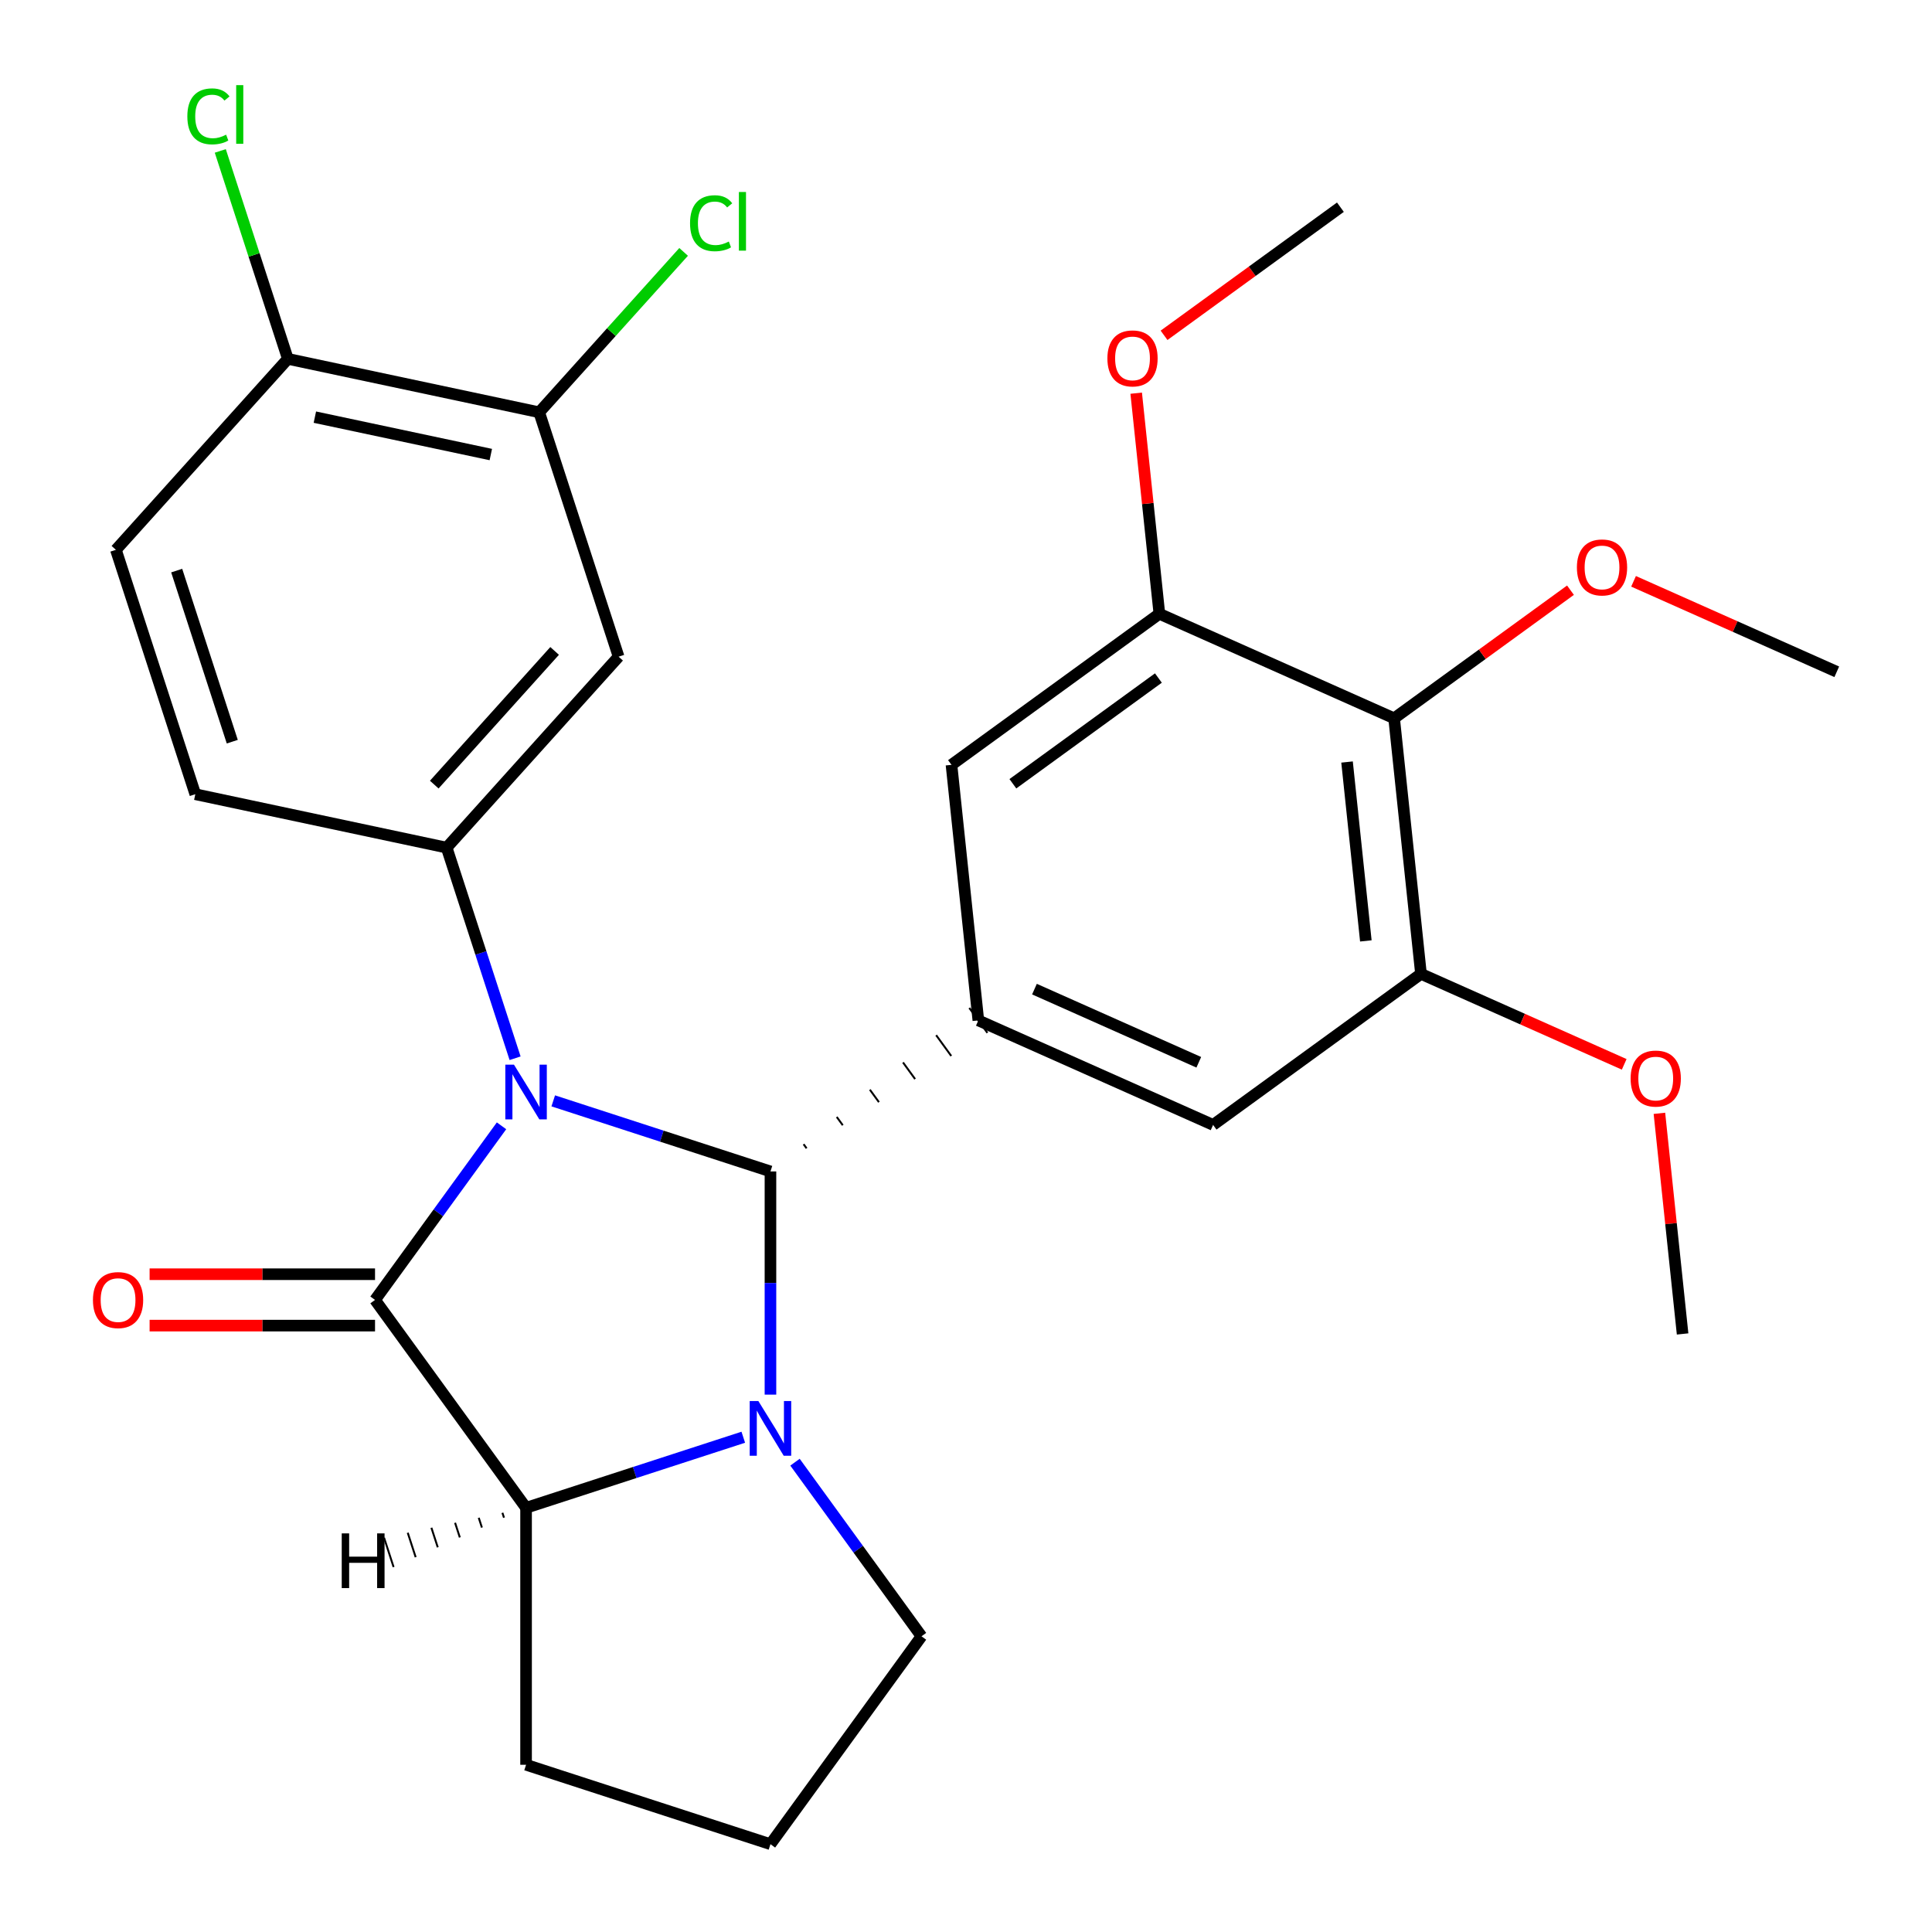 <?xml version='1.0' encoding='iso-8859-1'?>
<svg version='1.1' baseProfile='full'
              xmlns='http://www.w3.org/2000/svg'
                      xmlns:rdkit='http://www.rdkit.org/xml'
                      xmlns:xlink='http://www.w3.org/1999/xlink'
                  xml:space='preserve'
width='1000px' height='1000px' viewBox='0 0 1000 1000'>
<!-- END OF HEADER -->
<rect style='opacity:1.0;fill:#FFFFFF;stroke:none' width='1000' height='1000' x='0' y='0'> </rect>
<path class='bond-0' d='M 286.357,569.803 L 342.572,588.068' style='fill:none;fill-rule:evenodd;stroke:#0000FF;stroke-width:6px;stroke-linecap:butt;stroke-linejoin:miter;stroke-opacity:1' />
<path class='bond-0' d='M 342.572,588.068 L 398.787,606.334' style='fill:none;fill-rule:evenodd;stroke:#000000;stroke-width:6px;stroke-linecap:butt;stroke-linejoin:miter;stroke-opacity:1' />
<path class='bond-1' d='M 259.588,582.718 L 226.851,627.777' style='fill:none;fill-rule:evenodd;stroke:#0000FF;stroke-width:6px;stroke-linecap:butt;stroke-linejoin:miter;stroke-opacity:1' />
<path class='bond-1' d='M 226.851,627.777 L 194.114,672.836' style='fill:none;fill-rule:evenodd;stroke:#000000;stroke-width:6px;stroke-linecap:butt;stroke-linejoin:miter;stroke-opacity:1' />
<path class='bond-4' d='M 266.611,547.748 L 248.901,493.243' style='fill:none;fill-rule:evenodd;stroke:#0000FF;stroke-width:6px;stroke-linecap:butt;stroke-linejoin:miter;stroke-opacity:1' />
<path class='bond-4' d='M 248.901,493.243 L 231.191,438.737' style='fill:none;fill-rule:evenodd;stroke:#000000;stroke-width:6px;stroke-linecap:butt;stroke-linejoin:miter;stroke-opacity:1' />
<path class='bond-2' d='M 398.787,606.334 L 398.787,664.094' style='fill:none;fill-rule:evenodd;stroke:#000000;stroke-width:6px;stroke-linecap:butt;stroke-linejoin:miter;stroke-opacity:1' />
<path class='bond-2' d='M 398.787,664.094 L 398.787,721.854' style='fill:none;fill-rule:evenodd;stroke:#0000FF;stroke-width:6px;stroke-linecap:butt;stroke-linejoin:miter;stroke-opacity:1' />
<path class='bond-5' d='M 417.503,594.38 L 415.939,592.228' style='fill:none;fill-rule:evenodd;stroke:#000000;stroke-width:1.0px;stroke-linecap:butt;stroke-linejoin:miter;stroke-opacity:1' />
<path class='bond-5' d='M 436.219,582.426 L 433.092,578.122' style='fill:none;fill-rule:evenodd;stroke:#000000;stroke-width:1.0px;stroke-linecap:butt;stroke-linejoin:miter;stroke-opacity:1' />
<path class='bond-5' d='M 454.934,570.473 L 450.244,564.016' style='fill:none;fill-rule:evenodd;stroke:#000000;stroke-width:1.0px;stroke-linecap:butt;stroke-linejoin:miter;stroke-opacity:1' />
<path class='bond-5' d='M 473.65,558.519 L 467.396,549.911' style='fill:none;fill-rule:evenodd;stroke:#000000;stroke-width:1.0px;stroke-linecap:butt;stroke-linejoin:miter;stroke-opacity:1' />
<path class='bond-5' d='M 492.366,546.565 L 484.548,535.805' style='fill:none;fill-rule:evenodd;stroke:#000000;stroke-width:1.0px;stroke-linecap:butt;stroke-linejoin:miter;stroke-opacity:1' />
<path class='bond-5' d='M 511.081,534.611 L 501.7,521.699' style='fill:none;fill-rule:evenodd;stroke:#000000;stroke-width:1.0px;stroke-linecap:butt;stroke-linejoin:miter;stroke-opacity:1' />
<path class='bond-3' d='M 194.114,672.836 L 272.292,780.44' style='fill:none;fill-rule:evenodd;stroke:#000000;stroke-width:6px;stroke-linecap:butt;stroke-linejoin:miter;stroke-opacity:1' />
<path class='bond-13' d='M 194.114,659.536 L 135.774,659.536' style='fill:none;fill-rule:evenodd;stroke:#000000;stroke-width:6px;stroke-linecap:butt;stroke-linejoin:miter;stroke-opacity:1' />
<path class='bond-13' d='M 135.774,659.536 L 77.434,659.536' style='fill:none;fill-rule:evenodd;stroke:#FF0000;stroke-width:6px;stroke-linecap:butt;stroke-linejoin:miter;stroke-opacity:1' />
<path class='bond-13' d='M 194.114,686.137 L 135.774,686.137' style='fill:none;fill-rule:evenodd;stroke:#000000;stroke-width:6px;stroke-linecap:butt;stroke-linejoin:miter;stroke-opacity:1' />
<path class='bond-13' d='M 135.774,686.137 L 77.434,686.137' style='fill:none;fill-rule:evenodd;stroke:#FF0000;stroke-width:6px;stroke-linecap:butt;stroke-linejoin:miter;stroke-opacity:1' />
<path class='bond-17' d='M 411.491,756.824 L 444.228,801.883' style='fill:none;fill-rule:evenodd;stroke:#0000FF;stroke-width:6px;stroke-linecap:butt;stroke-linejoin:miter;stroke-opacity:1' />
<path class='bond-17' d='M 444.228,801.883 L 476.966,846.942' style='fill:none;fill-rule:evenodd;stroke:#000000;stroke-width:6px;stroke-linecap:butt;stroke-linejoin:miter;stroke-opacity:1' />
<path class='bond-28' d='M 384.722,743.909 L 328.507,762.174' style='fill:none;fill-rule:evenodd;stroke:#0000FF;stroke-width:6px;stroke-linecap:butt;stroke-linejoin:miter;stroke-opacity:1' />
<path class='bond-28' d='M 328.507,762.174 L 272.292,780.44' style='fill:none;fill-rule:evenodd;stroke:#000000;stroke-width:6px;stroke-linecap:butt;stroke-linejoin:miter;stroke-opacity:1' />
<path class='bond-23' d='M 272.292,780.44 L 272.292,913.445' style='fill:none;fill-rule:evenodd;stroke:#000000;stroke-width:6px;stroke-linecap:butt;stroke-linejoin:miter;stroke-opacity:1' />
<path class='bond-32' d='M 260.042,783.021 L 260.864,785.551' style='fill:none;fill-rule:evenodd;stroke:#000000;stroke-width:1.0px;stroke-linecap:butt;stroke-linejoin:miter;stroke-opacity:1' />
<path class='bond-32' d='M 247.792,785.603 L 249.436,790.663' style='fill:none;fill-rule:evenodd;stroke:#000000;stroke-width:1.0px;stroke-linecap:butt;stroke-linejoin:miter;stroke-opacity:1' />
<path class='bond-32' d='M 235.542,788.185 L 238.008,795.774' style='fill:none;fill-rule:evenodd;stroke:#000000;stroke-width:1.0px;stroke-linecap:butt;stroke-linejoin:miter;stroke-opacity:1' />
<path class='bond-32' d='M 223.292,790.767 L 226.58,800.886' style='fill:none;fill-rule:evenodd;stroke:#000000;stroke-width:1.0px;stroke-linecap:butt;stroke-linejoin:miter;stroke-opacity:1' />
<path class='bond-32' d='M 211.042,793.348 L 215.152,805.998' style='fill:none;fill-rule:evenodd;stroke:#000000;stroke-width:1.0px;stroke-linecap:butt;stroke-linejoin:miter;stroke-opacity:1' />
<path class='bond-32' d='M 198.792,795.93 L 203.725,811.109' style='fill:none;fill-rule:evenodd;stroke:#000000;stroke-width:1.0px;stroke-linecap:butt;stroke-linejoin:miter;stroke-opacity:1' />
<path class='bond-7' d='M 231.191,438.737 L 320.189,339.895' style='fill:none;fill-rule:evenodd;stroke:#000000;stroke-width:6px;stroke-linecap:butt;stroke-linejoin:miter;stroke-opacity:1' />
<path class='bond-7' d='M 224.772,406.112 L 287.071,336.922' style='fill:none;fill-rule:evenodd;stroke:#000000;stroke-width:6px;stroke-linecap:butt;stroke-linejoin:miter;stroke-opacity:1' />
<path class='bond-14' d='M 231.191,438.737 L 101.093,411.084' style='fill:none;fill-rule:evenodd;stroke:#000000;stroke-width:6px;stroke-linecap:butt;stroke-linejoin:miter;stroke-opacity:1' />
<path class='bond-10' d='M 506.391,528.155 L 492.488,395.879' style='fill:none;fill-rule:evenodd;stroke:#000000;stroke-width:6px;stroke-linecap:butt;stroke-linejoin:miter;stroke-opacity:1' />
<path class='bond-11' d='M 506.391,528.155 L 627.897,582.253' style='fill:none;fill-rule:evenodd;stroke:#000000;stroke-width:6px;stroke-linecap:butt;stroke-linejoin:miter;stroke-opacity:1' />
<path class='bond-11' d='M 535.436,511.969 L 620.491,549.837' style='fill:none;fill-rule:evenodd;stroke:#000000;stroke-width:6px;stroke-linecap:butt;stroke-linejoin:miter;stroke-opacity:1' />
<path class='bond-6' d='M 721.597,371.798 L 735.5,504.075' style='fill:none;fill-rule:evenodd;stroke:#000000;stroke-width:6px;stroke-linecap:butt;stroke-linejoin:miter;stroke-opacity:1' />
<path class='bond-6' d='M 697.228,394.42 L 706.96,487.014' style='fill:none;fill-rule:evenodd;stroke:#000000;stroke-width:6px;stroke-linecap:butt;stroke-linejoin:miter;stroke-opacity:1' />
<path class='bond-19' d='M 721.597,371.798 L 767.237,338.64' style='fill:none;fill-rule:evenodd;stroke:#000000;stroke-width:6px;stroke-linecap:butt;stroke-linejoin:miter;stroke-opacity:1' />
<path class='bond-19' d='M 767.237,338.64 L 812.876,305.481' style='fill:none;fill-rule:evenodd;stroke:#FF0000;stroke-width:6px;stroke-linecap:butt;stroke-linejoin:miter;stroke-opacity:1' />
<path class='bond-31' d='M 721.597,371.798 L 600.091,317.7' style='fill:none;fill-rule:evenodd;stroke:#000000;stroke-width:6px;stroke-linecap:butt;stroke-linejoin:miter;stroke-opacity:1' />
<path class='bond-12' d='M 320.189,339.895 L 279.088,213.4' style='fill:none;fill-rule:evenodd;stroke:#000000;stroke-width:6px;stroke-linecap:butt;stroke-linejoin:miter;stroke-opacity:1' />
<path class='bond-8' d='M 735.5,504.075 L 627.897,582.253' style='fill:none;fill-rule:evenodd;stroke:#000000;stroke-width:6px;stroke-linecap:butt;stroke-linejoin:miter;stroke-opacity:1' />
<path class='bond-21' d='M 735.5,504.075 L 788.091,527.49' style='fill:none;fill-rule:evenodd;stroke:#000000;stroke-width:6px;stroke-linecap:butt;stroke-linejoin:miter;stroke-opacity:1' />
<path class='bond-21' d='M 788.091,527.49 L 840.681,550.904' style='fill:none;fill-rule:evenodd;stroke:#FF0000;stroke-width:6px;stroke-linecap:butt;stroke-linejoin:miter;stroke-opacity:1' />
<path class='bond-9' d='M 600.091,317.7 L 492.488,395.879' style='fill:none;fill-rule:evenodd;stroke:#000000;stroke-width:6px;stroke-linecap:butt;stroke-linejoin:miter;stroke-opacity:1' />
<path class='bond-9' d='M 599.586,350.948 L 524.264,405.673' style='fill:none;fill-rule:evenodd;stroke:#000000;stroke-width:6px;stroke-linecap:butt;stroke-linejoin:miter;stroke-opacity:1' />
<path class='bond-20' d='M 600.091,317.7 L 594.09,260.605' style='fill:none;fill-rule:evenodd;stroke:#000000;stroke-width:6px;stroke-linecap:butt;stroke-linejoin:miter;stroke-opacity:1' />
<path class='bond-20' d='M 594.09,260.605 L 588.089,203.509' style='fill:none;fill-rule:evenodd;stroke:#FF0000;stroke-width:6px;stroke-linecap:butt;stroke-linejoin:miter;stroke-opacity:1' />
<path class='bond-18' d='M 279.088,213.4 L 316.464,171.889' style='fill:none;fill-rule:evenodd;stroke:#000000;stroke-width:6px;stroke-linecap:butt;stroke-linejoin:miter;stroke-opacity:1' />
<path class='bond-18' d='M 316.464,171.889 L 353.841,130.379' style='fill:none;fill-rule:evenodd;stroke:#00CC00;stroke-width:6px;stroke-linecap:butt;stroke-linejoin:miter;stroke-opacity:1' />
<path class='bond-29' d='M 279.088,213.4 L 148.99,185.747' style='fill:none;fill-rule:evenodd;stroke:#000000;stroke-width:6px;stroke-linecap:butt;stroke-linejoin:miter;stroke-opacity:1' />
<path class='bond-29' d='M 254.043,235.272 L 162.974,215.914' style='fill:none;fill-rule:evenodd;stroke:#000000;stroke-width:6px;stroke-linecap:butt;stroke-linejoin:miter;stroke-opacity:1' />
<path class='bond-16' d='M 101.093,411.084 L 59.992,284.589' style='fill:none;fill-rule:evenodd;stroke:#000000;stroke-width:6px;stroke-linecap:butt;stroke-linejoin:miter;stroke-opacity:1' />
<path class='bond-16' d='M 120.227,383.89 L 91.456,295.343' style='fill:none;fill-rule:evenodd;stroke:#000000;stroke-width:6px;stroke-linecap:butt;stroke-linejoin:miter;stroke-opacity:1' />
<path class='bond-15' d='M 148.99,185.747 L 59.992,284.589' style='fill:none;fill-rule:evenodd;stroke:#000000;stroke-width:6px;stroke-linecap:butt;stroke-linejoin:miter;stroke-opacity:1' />
<path class='bond-22' d='M 148.99,185.747 L 131.504,131.932' style='fill:none;fill-rule:evenodd;stroke:#000000;stroke-width:6px;stroke-linecap:butt;stroke-linejoin:miter;stroke-opacity:1' />
<path class='bond-22' d='M 131.504,131.932 L 114.018,78.117' style='fill:none;fill-rule:evenodd;stroke:#00CC00;stroke-width:6px;stroke-linecap:butt;stroke-linejoin:miter;stroke-opacity:1' />
<path class='bond-30' d='M 476.966,846.942 L 398.787,954.545' style='fill:none;fill-rule:evenodd;stroke:#000000;stroke-width:6px;stroke-linecap:butt;stroke-linejoin:miter;stroke-opacity:1' />
<path class='bond-25' d='M 845.526,300.888 L 898.116,324.303' style='fill:none;fill-rule:evenodd;stroke:#FF0000;stroke-width:6px;stroke-linecap:butt;stroke-linejoin:miter;stroke-opacity:1' />
<path class='bond-25' d='M 898.116,324.303 L 950.707,347.718' style='fill:none;fill-rule:evenodd;stroke:#000000;stroke-width:6px;stroke-linecap:butt;stroke-linejoin:miter;stroke-opacity:1' />
<path class='bond-26' d='M 602.514,173.563 L 648.153,140.404' style='fill:none;fill-rule:evenodd;stroke:#FF0000;stroke-width:6px;stroke-linecap:butt;stroke-linejoin:miter;stroke-opacity:1' />
<path class='bond-26' d='M 648.153,140.404 L 693.792,107.245' style='fill:none;fill-rule:evenodd;stroke:#000000;stroke-width:6px;stroke-linecap:butt;stroke-linejoin:miter;stroke-opacity:1' />
<path class='bond-27' d='M 858.907,576.258 L 864.908,633.354' style='fill:none;fill-rule:evenodd;stroke:#FF0000;stroke-width:6px;stroke-linecap:butt;stroke-linejoin:miter;stroke-opacity:1' />
<path class='bond-27' d='M 864.908,633.354 L 870.909,690.449' style='fill:none;fill-rule:evenodd;stroke:#000000;stroke-width:6px;stroke-linecap:butt;stroke-linejoin:miter;stroke-opacity:1' />
<path class='bond-24' d='M 272.292,913.445 L 398.787,954.545' style='fill:none;fill-rule:evenodd;stroke:#000000;stroke-width:6px;stroke-linecap:butt;stroke-linejoin:miter;stroke-opacity:1' />
<path  class='atom-0' d='M 266.032 551.073
L 275.312 566.073
Q 276.232 567.553, 277.712 570.233
Q 279.192 572.913, 279.272 573.073
L 279.272 551.073
L 283.032 551.073
L 283.032 579.393
L 279.152 579.393
L 269.192 562.993
Q 268.032 561.073, 266.792 558.873
Q 265.592 556.673, 265.232 555.993
L 265.232 579.393
L 261.552 579.393
L 261.552 551.073
L 266.032 551.073
' fill='#0000FF'/>
<path  class='atom-3' d='M 392.527 725.179
L 401.807 740.179
Q 402.727 741.659, 404.207 744.339
Q 405.687 747.019, 405.767 747.179
L 405.767 725.179
L 409.527 725.179
L 409.527 753.499
L 405.647 753.499
L 395.687 737.099
Q 394.527 735.179, 393.287 732.979
Q 392.087 730.779, 391.727 730.099
L 391.727 753.499
L 388.047 753.499
L 388.047 725.179
L 392.527 725.179
' fill='#0000FF'/>
<path  class='atom-14' d='M 48.108 672.916
Q 48.108 666.116, 51.468 662.316
Q 54.828 658.516, 61.108 658.516
Q 67.388 658.516, 70.749 662.316
Q 74.109 666.116, 74.109 672.916
Q 74.109 679.796, 70.709 683.716
Q 67.308 687.596, 61.108 687.596
Q 54.868 687.596, 51.468 683.716
Q 48.108 679.836, 48.108 672.916
M 61.108 684.396
Q 65.428 684.396, 67.749 681.516
Q 70.109 678.596, 70.109 672.916
Q 70.109 667.356, 67.749 664.556
Q 65.428 661.716, 61.108 661.716
Q 56.788 661.716, 54.428 664.516
Q 52.108 667.316, 52.108 672.916
Q 52.108 678.636, 54.428 681.516
Q 56.788 684.396, 61.108 684.396
' fill='#FF0000'/>
<path  class='atom-19' d='M 357.166 115.538
Q 357.166 108.498, 360.446 104.818
Q 363.766 101.098, 370.046 101.098
Q 375.886 101.098, 379.006 105.218
L 376.366 107.378
Q 374.086 104.378, 370.046 104.378
Q 365.766 104.378, 363.486 107.258
Q 361.246 110.098, 361.246 115.538
Q 361.246 121.138, 363.566 124.018
Q 365.926 126.898, 370.486 126.898
Q 373.606 126.898, 377.246 125.018
L 378.366 128.018
Q 376.886 128.978, 374.646 129.538
Q 372.406 130.098, 369.926 130.098
Q 363.766 130.098, 360.446 126.338
Q 357.166 122.578, 357.166 115.538
' fill='#00CC00'/>
<path  class='atom-19' d='M 382.446 99.378
L 386.126 99.378
L 386.126 129.738
L 382.446 129.738
L 382.446 99.378
' fill='#00CC00'/>
<path  class='atom-20' d='M 816.201 293.7
Q 816.201 286.9, 819.561 283.1
Q 822.921 279.3, 829.201 279.3
Q 835.481 279.3, 838.841 283.1
Q 842.201 286.9, 842.201 293.7
Q 842.201 300.58, 838.801 304.5
Q 835.401 308.38, 829.201 308.38
Q 822.961 308.38, 819.561 304.5
Q 816.201 300.62, 816.201 293.7
M 829.201 305.18
Q 833.521 305.18, 835.841 302.3
Q 838.201 299.38, 838.201 293.7
Q 838.201 288.14, 835.841 285.34
Q 833.521 282.5, 829.201 282.5
Q 824.881 282.5, 822.521 285.3
Q 820.201 288.1, 820.201 293.7
Q 820.201 299.42, 822.521 302.3
Q 824.881 305.18, 829.201 305.18
' fill='#FF0000'/>
<path  class='atom-21' d='M 573.188 185.504
Q 573.188 178.704, 576.548 174.904
Q 579.908 171.104, 586.188 171.104
Q 592.468 171.104, 595.828 174.904
Q 599.188 178.704, 599.188 185.504
Q 599.188 192.384, 595.788 196.304
Q 592.388 200.184, 586.188 200.184
Q 579.948 200.184, 576.548 196.304
Q 573.188 192.424, 573.188 185.504
M 586.188 196.984
Q 590.508 196.984, 592.828 194.104
Q 595.188 191.184, 595.188 185.504
Q 595.188 179.944, 592.828 177.144
Q 590.508 174.304, 586.188 174.304
Q 581.868 174.304, 579.508 177.104
Q 577.188 179.904, 577.188 185.504
Q 577.188 191.224, 579.508 194.104
Q 581.868 196.984, 586.188 196.984
' fill='#FF0000'/>
<path  class='atom-22' d='M 844.006 558.253
Q 844.006 551.453, 847.366 547.653
Q 850.726 543.853, 857.006 543.853
Q 863.286 543.853, 866.646 547.653
Q 870.006 551.453, 870.006 558.253
Q 870.006 565.133, 866.606 569.053
Q 863.206 572.933, 857.006 572.933
Q 850.766 572.933, 847.366 569.053
Q 844.006 565.173, 844.006 558.253
M 857.006 569.733
Q 861.326 569.733, 863.646 566.853
Q 866.006 563.933, 866.006 558.253
Q 866.006 552.693, 863.646 549.893
Q 861.326 547.053, 857.006 547.053
Q 852.686 547.053, 850.326 549.853
Q 848.006 552.653, 848.006 558.253
Q 848.006 563.973, 850.326 566.853
Q 852.686 569.733, 857.006 569.733
' fill='#FF0000'/>
<path  class='atom-23' d='M 96.969 60.231
Q 96.969 53.191, 100.249 49.511
Q 103.569 45.791, 109.849 45.791
Q 115.689 45.791, 118.809 49.911
L 116.169 52.071
Q 113.889 49.071, 109.849 49.071
Q 105.569 49.071, 103.289 51.951
Q 101.049 54.791, 101.049 60.231
Q 101.049 65.831, 103.369 68.711
Q 105.729 71.591, 110.289 71.591
Q 113.409 71.591, 117.049 69.711
L 118.169 72.711
Q 116.689 73.671, 114.449 74.231
Q 112.209 74.791, 109.729 74.791
Q 103.569 74.791, 100.249 71.031
Q 96.969 67.271, 96.969 60.231
' fill='#00CC00'/>
<path  class='atom-23' d='M 122.249 44.071
L 125.929 44.071
L 125.929 74.431
L 122.249 74.431
L 122.249 44.071
' fill='#00CC00'/>
<path  class='atom-29' d='M 176.882 793.68
L 180.722 793.68
L 180.722 805.72
L 195.202 805.72
L 195.202 793.68
L 199.042 793.68
L 199.042 822
L 195.202 822
L 195.202 808.92
L 180.722 808.92
L 180.722 822
L 176.882 822
L 176.882 793.68
' fill='#000000'/>
</svg>
